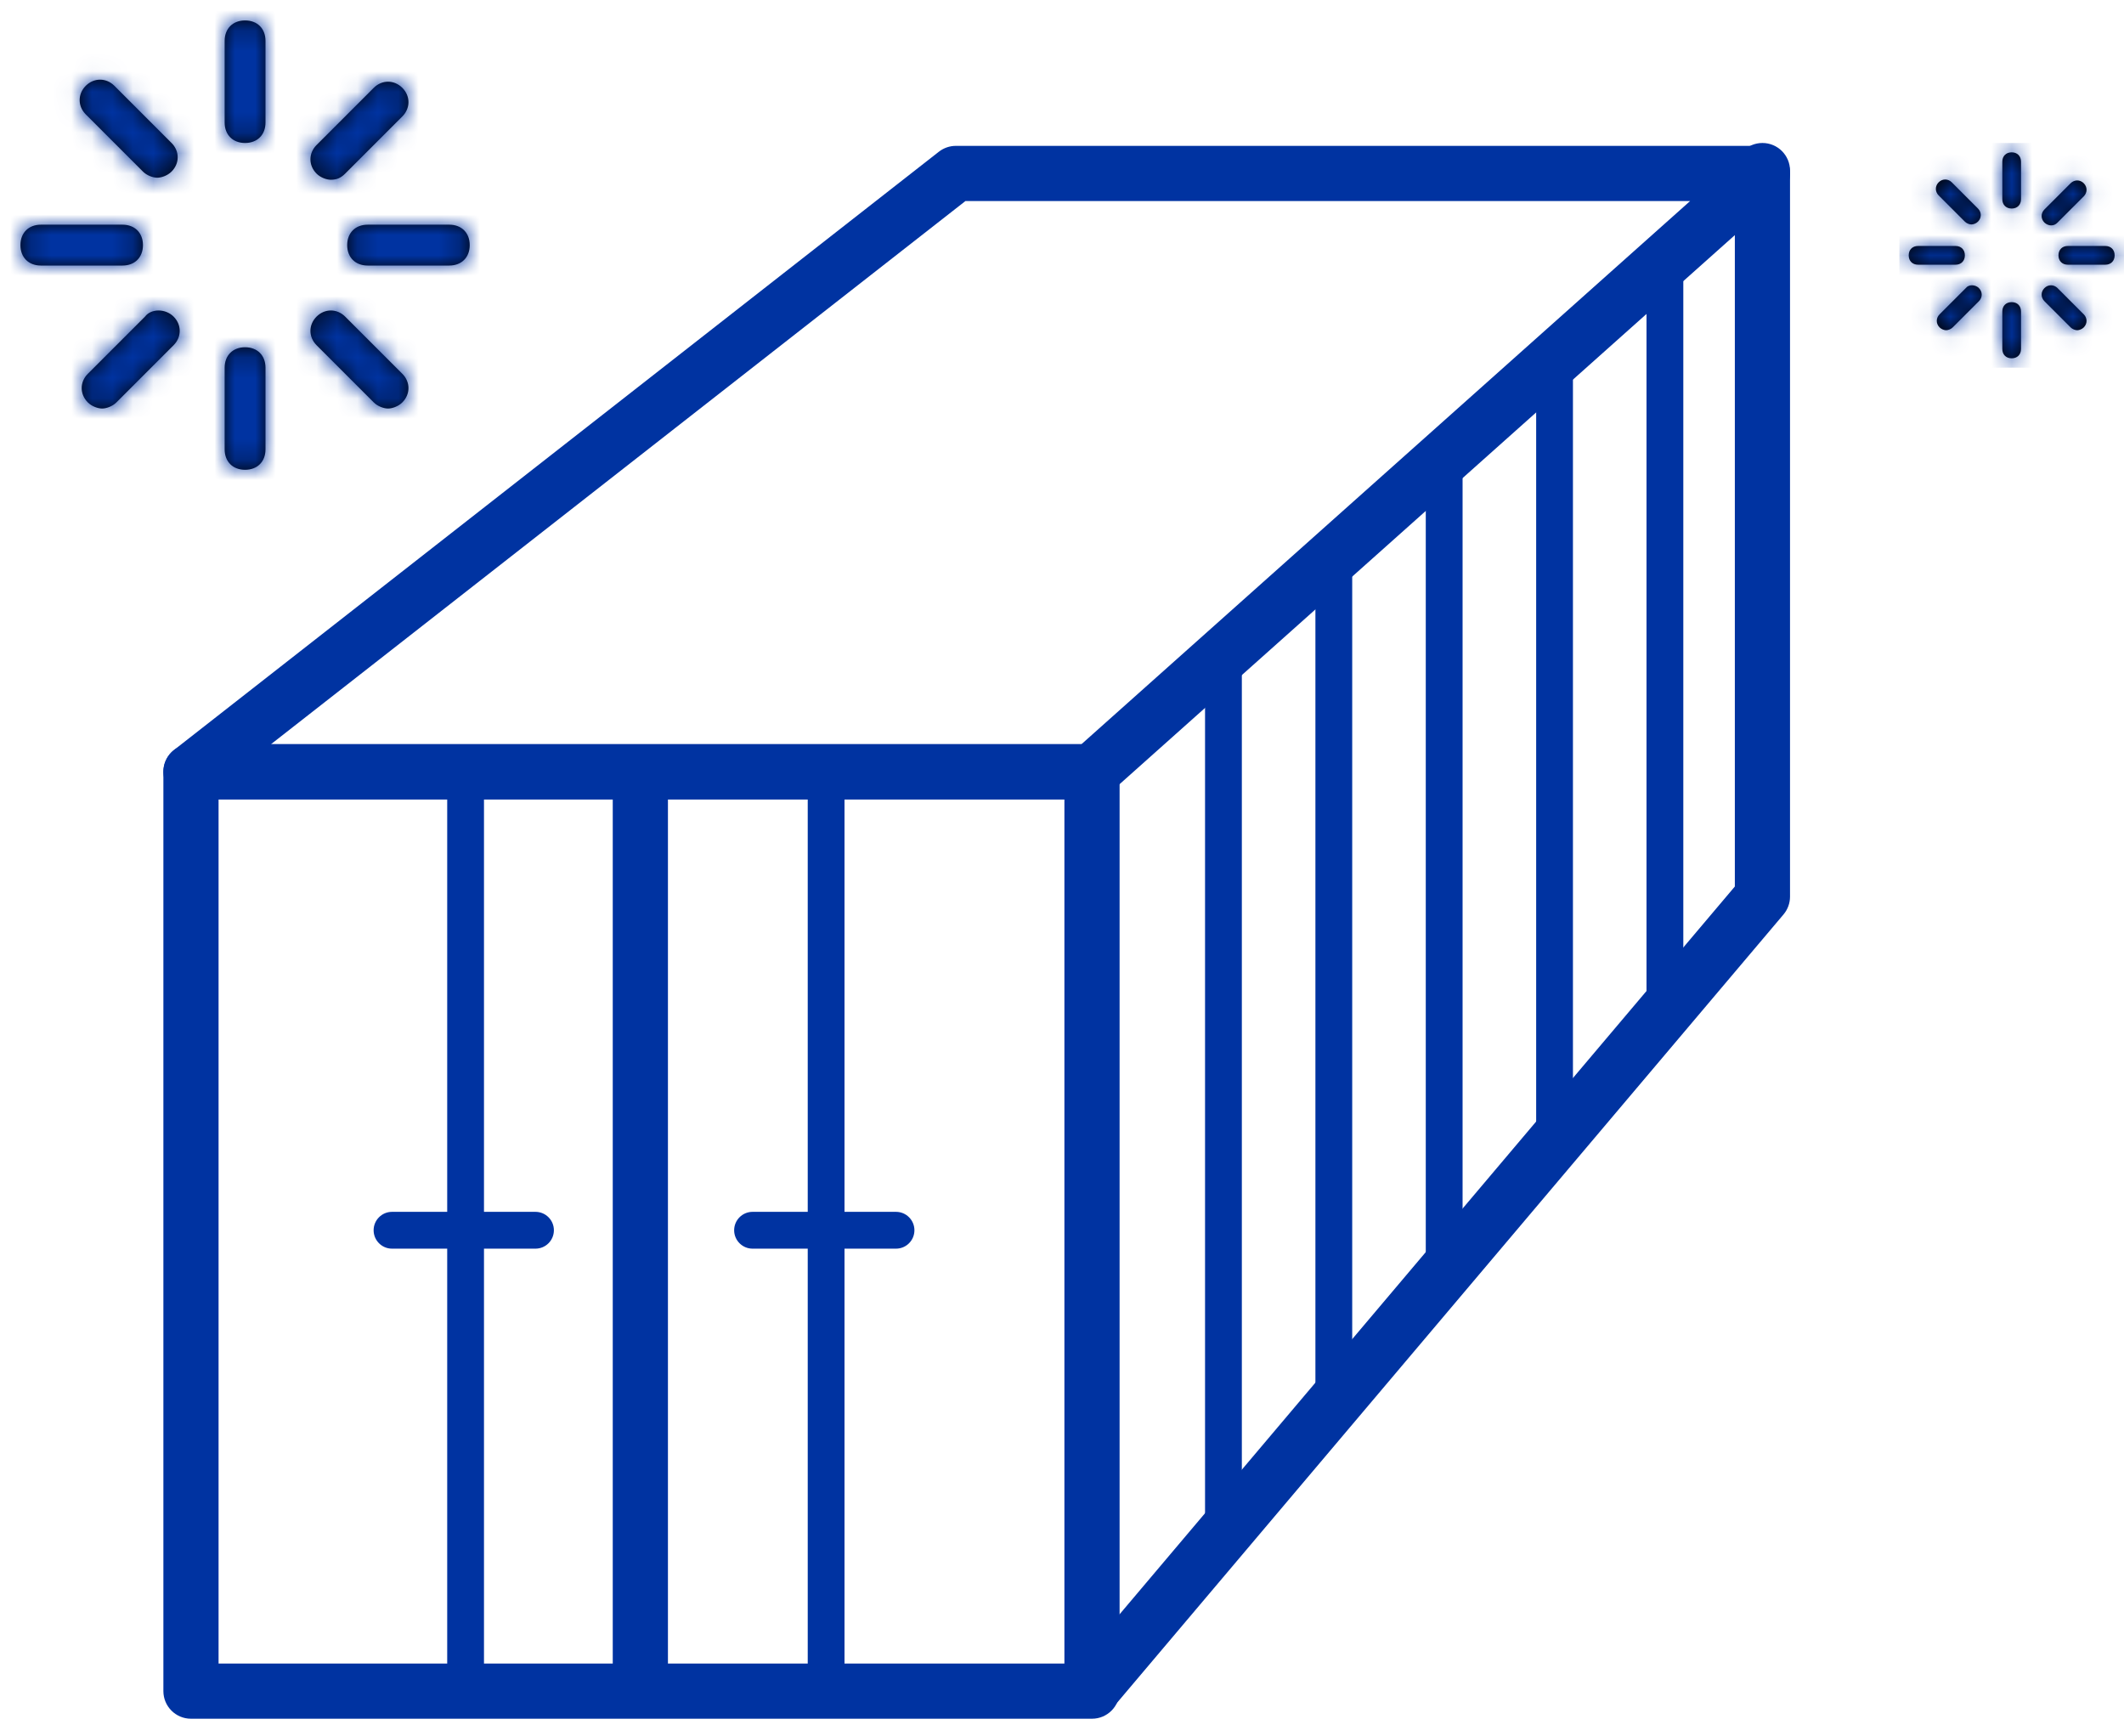 <svg width="104" height="85" viewBox="0 0 104 85" fill="none" xmlns="http://www.w3.org/2000/svg">
<path d="M53.469 84.143H9.351C8.605 84.143 8 83.538 8 82.792V37.783C8 37.037 8.605 36.432 9.351 36.432H53.469C54.215 36.432 54.82 37.037 54.82 37.783V82.792C54.82 83.538 54.215 84.143 53.469 84.143ZM10.702 81.441H52.118V39.134H10.702V81.441Z" fill="#0033A1"/>
<path d="M53.469 39.134H9.351C8.775 39.134 8.261 38.768 8.074 38.222C7.886 37.677 8.065 37.073 8.519 36.718L45.972 7.427C46.21 7.242 46.503 7.141 46.804 7.141H86.298C86.858 7.141 87.361 7.486 87.561 8.011C87.761 8.535 87.617 9.127 87.199 9.5L54.37 38.792C54.123 39.013 53.802 39.134 53.471 39.134H53.469ZM13.271 36.432H52.954L82.755 9.843H47.271L13.271 36.432Z" fill="#0033A1"/>
<path d="M53.466 84.073C53.157 84.073 52.848 83.969 52.594 83.754C52.025 83.273 51.952 82.42 52.435 81.85L84.945 43.401V8.351C84.945 7.605 85.551 7 86.296 7C87.042 7 87.647 7.605 87.647 8.351V43.897C87.647 44.215 87.534 44.525 87.329 44.768L54.499 83.594C54.233 83.909 53.851 84.073 53.467 84.073H53.466Z" fill="#0033A1"/>
<path d="M31.354 84.097C30.608 84.097 30.003 83.491 30.003 82.746V38.073C30.003 37.327 30.608 36.722 31.354 36.722C32.1 36.722 32.705 37.327 32.705 38.073V82.746C32.705 83.491 32.1 84.097 31.354 84.097Z" fill="#0033A1"/>
<path d="M40.451 83.646C39.953 83.646 39.55 83.243 39.55 82.745V38.072C39.55 37.575 39.953 37.172 40.451 37.172C40.948 37.172 41.351 37.575 41.351 38.072V82.745C41.351 83.243 40.948 83.646 40.451 83.646Z" fill="#0033A1"/>
<path d="M43.873 61.13H36.848C36.351 61.13 35.947 60.726 35.947 60.229C35.947 59.732 36.351 59.328 36.848 59.328H43.873C44.37 59.328 44.774 59.732 44.774 60.229C44.774 60.726 44.37 61.13 43.873 61.13Z" fill="#0033A1"/>
<path d="M22.798 83.646C22.3 83.646 21.897 83.243 21.897 82.745V38.072C21.897 37.575 22.3 37.172 22.798 37.172C23.295 37.172 23.698 37.575 23.698 38.072V82.745C23.698 83.243 23.295 83.646 22.798 83.646Z" fill="#0033A1"/>
<path d="M26.22 61.13H19.195C18.698 61.13 18.294 60.726 18.294 60.229C18.294 59.732 18.698 59.328 19.195 59.328H26.22C26.717 59.328 27.121 59.732 27.121 60.229C27.121 60.726 26.717 61.13 26.22 61.13Z" fill="#0033A1"/>
<path d="M59.905 75.721C59.408 75.721 59.004 75.317 59.004 74.82V31.768C59.004 31.271 59.408 30.868 59.905 30.868C60.402 30.868 60.806 31.271 60.806 31.768V74.82C60.806 75.317 60.402 75.721 59.905 75.721Z" fill="#0033A1"/>
<path d="M65.309 69.956C64.812 69.956 64.408 69.553 64.408 69.056V27.445C64.408 26.948 64.812 26.544 65.309 26.544C65.806 26.544 66.21 26.948 66.21 27.445V69.056C66.21 69.553 65.806 69.956 65.309 69.956Z" fill="#0033A1"/>
<path d="M70.713 63.111C70.216 63.111 69.812 62.708 69.812 62.211V22.581C69.812 22.084 70.216 21.681 70.713 21.681C71.21 21.681 71.614 22.084 71.614 22.581V62.211C71.614 62.708 71.21 63.111 70.713 63.111Z" fill="#0033A1"/>
<path d="M76.117 57.167C75.62 57.167 75.217 56.764 75.217 56.266V17.718C75.217 17.221 75.62 16.817 76.117 16.817C76.614 16.817 77.018 17.221 77.018 17.718V56.266C77.018 56.764 76.614 57.167 76.117 57.167Z" fill="#0033A1"/>
<path d="M81.521 50.142C81.024 50.142 80.62 49.738 80.62 49.241V12.854C80.62 12.357 81.024 11.954 81.521 11.954C82.018 11.954 82.422 12.357 82.422 12.854V49.241C82.422 49.738 82.018 50.142 81.521 50.142Z" fill="#0033A1"/>
<path fill-rule="evenodd" clip-rule="evenodd" d="M98.958 9.75V7.917C98.958 7.642 98.775 7.458 98.5 7.458C98.225 7.458 98.042 7.642 98.042 7.917V9.75C98.042 10.025 98.225 10.209 98.5 10.209C98.775 10.209 98.958 10.025 98.958 9.75ZM98.042 15.25C98.042 14.975 98.225 14.792 98.5 14.792C98.775 14.792 98.958 14.975 98.958 15.25V17.084C98.958 17.358 98.775 17.542 98.5 17.542C98.225 17.542 98.042 17.358 98.042 17.084V15.25ZM95.567 8.925C95.383 8.742 95.108 8.742 94.925 8.925C94.742 9.108 94.742 9.383 94.925 9.567L96.208 10.85C96.3 10.942 96.437 10.988 96.529 10.988C96.621 10.988 96.758 10.942 96.85 10.85C97.033 10.667 97.033 10.392 96.85 10.209L95.567 8.925ZM100.104 14.104C100.287 13.921 100.562 13.921 100.746 14.104L102.029 15.388C102.212 15.571 102.212 15.846 102.029 16.029C101.937 16.121 101.8 16.167 101.708 16.167C101.617 16.167 101.479 16.121 101.387 16.029L100.104 14.746C99.921 14.563 99.921 14.288 100.104 14.104ZM96.208 12.5C96.208 12.225 96.025 12.042 95.75 12.042H93.917C93.642 12.042 93.458 12.225 93.458 12.5C93.458 12.775 93.642 12.959 93.917 12.959H95.75C96.025 12.959 96.208 12.775 96.208 12.5ZM101.25 12.042H103.083C103.358 12.042 103.542 12.225 103.542 12.5C103.542 12.775 103.358 12.959 103.083 12.959H101.25C100.975 12.959 100.792 12.775 100.792 12.5C100.792 12.225 100.975 12.042 101.25 12.042ZM94.971 15.388C94.787 15.571 94.787 15.846 94.971 16.029C95.062 16.121 95.2 16.167 95.292 16.167C95.383 16.167 95.521 16.121 95.612 16.029L96.896 14.746C97.079 14.563 97.079 14.288 96.896 14.104C96.712 13.921 96.392 13.921 96.254 14.104L94.971 15.388ZM100.746 10.896C100.654 10.988 100.562 11.034 100.425 11.034C100.333 11.034 100.196 10.988 100.104 10.896C99.921 10.713 99.921 10.438 100.104 10.254L101.387 8.971C101.571 8.788 101.846 8.788 102.029 8.971C102.212 9.154 102.212 9.429 102.029 9.613L100.746 10.896Z" fill="black"/>
<mask id="mask0_793_4217" style="mask-type:luminance" maskUnits="userSpaceOnUse" x="93" y="7" width="11" height="11">
<path fill-rule="evenodd" clip-rule="evenodd" d="M98.958 9.75V7.917C98.958 7.642 98.775 7.458 98.5 7.458C98.225 7.458 98.042 7.642 98.042 7.917V9.75C98.042 10.025 98.225 10.209 98.5 10.209C98.775 10.209 98.958 10.025 98.958 9.75ZM98.042 15.25C98.042 14.975 98.225 14.792 98.5 14.792C98.775 14.792 98.958 14.975 98.958 15.25V17.084C98.958 17.358 98.775 17.542 98.5 17.542C98.225 17.542 98.042 17.358 98.042 17.084V15.25ZM95.567 8.925C95.383 8.742 95.108 8.742 94.925 8.925C94.742 9.108 94.742 9.383 94.925 9.567L96.208 10.85C96.3 10.942 96.437 10.988 96.529 10.988C96.621 10.988 96.758 10.942 96.85 10.85C97.033 10.667 97.033 10.392 96.85 10.209L95.567 8.925ZM100.104 14.104C100.287 13.921 100.562 13.921 100.746 14.104L102.029 15.388C102.212 15.571 102.212 15.846 102.029 16.029C101.937 16.121 101.8 16.167 101.708 16.167C101.617 16.167 101.479 16.121 101.387 16.029L100.104 14.746C99.921 14.563 99.921 14.288 100.104 14.104ZM96.208 12.5C96.208 12.225 96.025 12.042 95.75 12.042H93.917C93.642 12.042 93.458 12.225 93.458 12.5C93.458 12.775 93.642 12.959 93.917 12.959H95.75C96.025 12.959 96.208 12.775 96.208 12.5ZM101.25 12.042H103.083C103.358 12.042 103.542 12.225 103.542 12.5C103.542 12.775 103.358 12.959 103.083 12.959H101.25C100.975 12.959 100.792 12.775 100.792 12.5C100.792 12.225 100.975 12.042 101.25 12.042ZM94.971 15.388C94.787 15.571 94.787 15.846 94.971 16.029C95.062 16.121 95.2 16.167 95.292 16.167C95.383 16.167 95.521 16.121 95.612 16.029L96.896 14.746C97.079 14.563 97.079 14.288 96.896 14.104C96.712 13.921 96.392 13.921 96.254 14.104L94.971 15.388ZM100.746 10.896C100.654 10.988 100.562 11.034 100.425 11.034C100.333 11.034 100.196 10.988 100.104 10.896C99.921 10.713 99.921 10.438 100.104 10.254L101.387 8.971C101.571 8.788 101.846 8.788 102.029 8.971C102.212 9.154 102.212 9.429 102.029 9.613L100.746 10.896Z" fill="white"/>
</mask>
<g mask="url(#mask0_793_4217)">
<rect x="93" y="7" width="11" height="11" fill="#0033A1"/>
</g>
<path fill-rule="evenodd" clip-rule="evenodd" d="M13 6V2C13 1.4 12.6 1 12 1C11.4 1 11 1.4 11 2V6C11 6.6 11.4 7 12 7C12.6 7 13 6.6 13 6ZM11 18C11 17.4 11.4 17 12 17C12.6 17 13 17.4 13 18V22C13 22.6 12.6 23 12 23C11.4 23 11 22.6 11 22V18ZM5.6 4.2C5.2 3.8 4.6 3.8 4.2 4.2C3.8 4.6 3.8 5.2 4.2 5.6L7 8.4C7.2 8.6 7.5 8.7 7.7 8.7C7.9 8.7 8.2 8.6 8.4 8.4C8.8 8 8.8 7.4 8.4 7L5.6 4.2ZM15.5 16.9C15.1 16.5 15.1 15.9 15.5 15.5C15.9 15.1 16.5 15.1 16.9 15.5L19.7 18.3C20.1 18.7 20.1 19.3 19.7 19.7C19.5 19.9 19.2 20 19 20C18.8 20 18.5 19.9 18.3 19.7L15.5 16.9ZM7 12C7 11.4 6.6 11 6 11H2C1.4 11 1 11.4 1 12C1 12.6 1.4 13 2 13H6C6.6 13 7 12.6 7 12ZM18 11H22C22.6 11 23 11.4 23 12C23 12.6 22.6 13 22 13H18C17.4 13 17 12.6 17 12C17 11.4 17.4 11 18 11ZM4.3 18.3C3.9 18.7 3.9 19.3 4.3 19.7C4.5 19.9 4.8 20 5 20C5.2 20 5.5 19.9 5.7 19.7L8.5 16.9C8.9 16.5 8.9 15.9 8.5 15.5C8.1 15.1 7.4 15.1 7.1 15.5L4.3 18.3ZM16.9 8.5C16.7 8.7 16.5 8.8 16.2 8.8C16 8.8 15.7 8.7 15.5 8.5C15.1 8.1 15.1 7.5 15.5 7.1L18.3 4.3C18.7 3.9 19.3 3.9 19.7 4.3C20.1 4.7 20.1 5.3 19.7 5.7L16.9 8.5Z" fill="black"/>
<mask id="mask1_793_4217" style="mask-type:luminance" maskUnits="userSpaceOnUse" x="1" y="1" width="22" height="22">
<path fill-rule="evenodd" clip-rule="evenodd" d="M13 6V2C13 1.4 12.6 1 12 1C11.4 1 11 1.4 11 2V6C11 6.6 11.4 7 12 7C12.6 7 13 6.6 13 6ZM11 18C11 17.4 11.4 17 12 17C12.6 17 13 17.4 13 18V22C13 22.6 12.6 23 12 23C11.4 23 11 22.6 11 22V18ZM5.6 4.2C5.2 3.8 4.6 3.8 4.2 4.2C3.8 4.6 3.8 5.2 4.2 5.6L7 8.4C7.2 8.6 7.5 8.7 7.7 8.7C7.9 8.7 8.2 8.6 8.4 8.4C8.8 8 8.8 7.4 8.4 7L5.6 4.2ZM15.5 16.9C15.1 16.5 15.1 15.9 15.5 15.5C15.9 15.1 16.5 15.1 16.9 15.5L19.7 18.3C20.1 18.7 20.1 19.3 19.7 19.7C19.5 19.9 19.2 20 19 20C18.8 20 18.5 19.9 18.3 19.7L15.5 16.9ZM7 12C7 11.4 6.6 11 6 11H2C1.4 11 1 11.4 1 12C1 12.6 1.4 13 2 13H6C6.6 13 7 12.6 7 12ZM18 11H22C22.6 11 23 11.4 23 12C23 12.6 22.6 13 22 13H18C17.4 13 17 12.6 17 12C17 11.4 17.4 11 18 11ZM4.3 18.3C3.9 18.7 3.9 19.3 4.3 19.7C4.5 19.9 4.8 20 5 20C5.2 20 5.5 19.9 5.7 19.7L8.5 16.9C8.9 16.5 8.9 15.9 8.5 15.5C8.1 15.1 7.4 15.1 7.1 15.5L4.3 18.3ZM16.9 8.5C16.7 8.7 16.5 8.8 16.2 8.8C16 8.8 15.7 8.7 15.5 8.5C15.1 8.1 15.1 7.5 15.5 7.1L18.3 4.3C18.7 3.9 19.3 3.9 19.7 4.3C20.1 4.7 20.1 5.3 19.7 5.7L16.9 8.5Z" fill="white"/>
</mask>
<g mask="url(#mask1_793_4217)">
<rect width="24" height="24" fill="#0033A1"/>
</g>
</svg>
